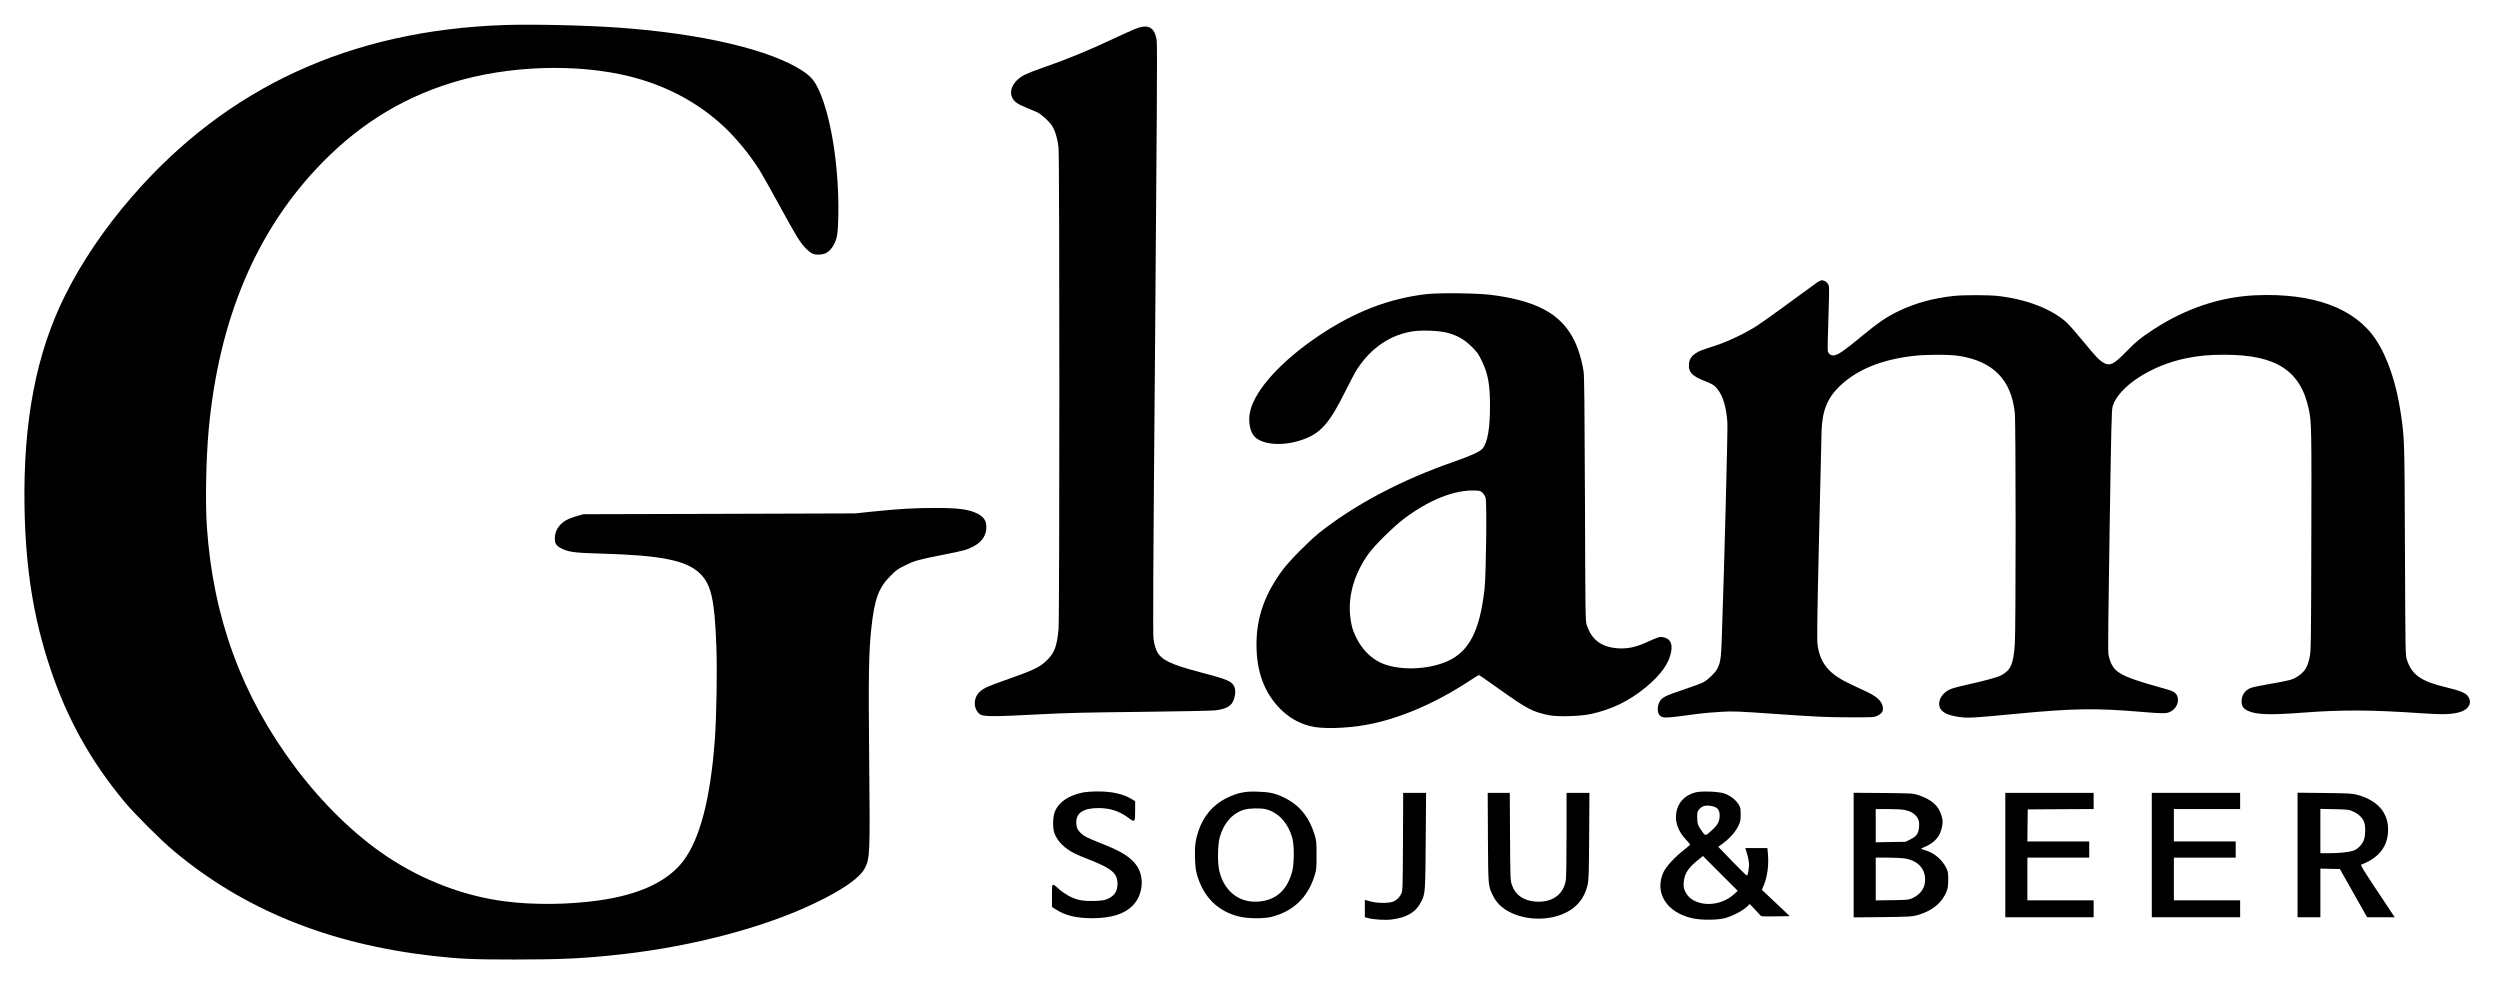 <?xml version="1.0" standalone="no"?>
<!DOCTYPE svg PUBLIC "-//W3C//DTD SVG 20010904//EN"
 "http://www.w3.org/TR/2001/REC-SVG-20010904/DTD/svg10.dtd">
<svg version="1.0" xmlns="http://www.w3.org/2000/svg"
 width="3396pt" height="1340pt" viewBox="0 0 3396 1340"
 preserveAspectRatio="xMidYMid meet">

<g transform="translate(0,1340) scale(0.1,-0.1)"
fill="#000000" stroke="none">
<path d="M6850 13060 c-2095 -73 -3770 -846 -5061 -2336 -367 -423 -677 -881
-902 -1331 -395 -789 -573 -1713 -554 -2878 14 -832 121 -1506 347 -2185 230
-691 550 -1267 1014 -1825 132 -159 487 -513 656 -655 956 -804 2110 -1273
3530 -1435 374 -42 542 -49 1120 -49 644 0 951 15 1470 74 966 111 1923 366
2606 695 377 181 607 343 673 473 68 133 71 202 58 1457 -11 1135 -6 1470 28
1790 43 407 98 558 260 721 80 81 102 96 205 146 126 62 168 74 515 143 277
54 320 66 408 112 123 65 184 163 175 284 -5 73 -41 122 -119 161 -115 59
-257 78 -574 78 -280 0 -489 -12 -830 -47 l-260 -27 -1845 -6 -1845 -5 -78
-22 c-43 -12 -99 -32 -124 -43 -114 -50 -184 -147 -186 -259 -2 -75 18 -105
94 -143 98 -48 177 -58 534 -68 815 -23 1156 -91 1340 -267 156 -149 203 -357
226 -991 13 -331 2 -959 -21 -1272 -59 -797 -201 -1343 -426 -1642 -208 -278
-593 -460 -1139 -538 -411 -59 -895 -65 -1285 -14 -555 71 -1116 285 -1600
607 -442 295 -880 721 -1255 1222 -722 965 -1111 2025 -1195 3263 -22 330 -11
926 25 1317 140 1512 654 2720 1545 3629 544 555 1163 922 1888 1120 789 216
1743 218 2440 6 437 -133 814 -348 1133 -647 164 -155 347 -378 476 -583 33
-52 156 -270 273 -485 225 -413 281 -504 361 -584 69 -68 106 -84 185 -79 80
5 135 41 180 116 55 91 67 161 72 410 12 660 -99 1362 -273 1727 -54 112 -103
169 -209 240 -432 287 -1370 509 -2496 589 -448 33 -1177 49 -1560 36z"/>
<path d="M15405 13001 c-49 -21 -169 -75 -265 -120 -351 -166 -663 -294 -990
-406 -91 -31 -195 -73 -233 -92 -179 -94 -237 -260 -127 -364 25 -24 73 -50
146 -79 60 -24 130 -54 156 -66 58 -29 162 -125 200 -184 40 -63 75 -179 87
-293 15 -133 15 -6402 0 -6548 -22 -226 -55 -315 -149 -409 -104 -104 -172
-137 -569 -277 -244 -86 -295 -109 -351 -159 -93 -84 -91 -238 3 -308 42 -31
195 -32 772 -1 405 21 650 27 1415 35 509 6 962 15 1006 20 162 20 229 62 258
159 33 111 14 186 -57 230 -50 30 -121 54 -377 122 -275 74 -352 99 -456 149
-133 64 -180 137 -205 313 -9 67 -5 920 22 4066 24 2909 30 4001 22 4056 -27
191 -118 237 -308 156z"/>
<path d="M24627 9522 c-324 -239 -666 -485 -757 -545 -148 -97 -399 -217 -565
-271 -209 -68 -219 -72 -263 -100 -67 -42 -96 -88 -100 -160 -5 -103 45 -155
211 -220 115 -45 139 -61 187 -125 68 -90 112 -244 125 -442 6 -89 -39 -1846
-75 -2889 -10 -307 -18 -368 -61 -452 -27 -54 -120 -145 -183 -182 -27 -16
-155 -64 -283 -106 -249 -83 -290 -104 -323 -170 -29 -58 -28 -143 4 -175 45
-45 50 -45 536 20 58 8 188 19 290 25 176 11 213 9 790 -31 516 -36 656 -42
950 -43 334 -1 347 0 392 21 60 28 82 61 75 114 -12 90 -86 154 -270 236 -56
25 -160 74 -231 110 -246 125 -356 271 -387 510 -8 69 -4 372 20 1413 17 729
32 1393 35 1475 8 286 78 459 250 623 234 222 561 356 993 407 175 21 499 21
628 0 460 -74 705 -323 754 -769 15 -129 15 -2958 0 -3151 -20 -275 -56 -352
-194 -423 -46 -23 -244 -77 -450 -122 -77 -17 -168 -40 -202 -51 -117 -38
-193 -135 -180 -231 11 -85 100 -135 282 -159 113 -15 184 -11 775 46 766 73
1073 77 1690 25 290 -24 334 -25 385 -1 112 50 148 195 66 263 -16 14 -65 34
-117 47 -49 13 -168 47 -264 76 -320 96 -424 153 -479 267 -17 36 -34 93 -40
133 -7 48 -2 584 16 1690 22 1409 27 1627 41 1675 79 267 526 559 1002 654
181 36 300 47 520 47 702 0 1035 -217 1144 -747 36 -170 37 -265 33 -1779 -3
-1357 -5 -1498 -21 -1574 -29 -146 -67 -206 -169 -272 -66 -43 -105 -53 -393
-103 -111 -19 -219 -42 -240 -51 -80 -33 -124 -97 -124 -180 0 -66 21 -99 82
-129 115 -55 299 -61 758 -26 524 40 929 38 1605 -9 291 -20 418 -16 527 18
115 37 160 121 108 206 -31 51 -100 80 -307 130 -336 81 -458 167 -526 368
-22 62 -22 67 -28 1492 -6 1512 -6 1510 -55 1850 -59 410 -180 772 -341 1013
-284 427 -850 635 -1634 601 -481 -22 -950 -179 -1389 -466 -179 -118 -226
-156 -365 -298 -166 -170 -220 -198 -298 -159 -66 34 -112 82 -282 289 -95
116 -198 234 -229 262 -203 186 -551 320 -941 363 -127 14 -471 14 -595 0
-284 -32 -520 -96 -747 -205 -164 -78 -282 -159 -519 -355 -227 -187 -300
-237 -358 -247 -40 -6 -71 13 -86 53 -5 12 -2 207 7 433 8 227 12 428 8 448
-8 43 -45 79 -86 85 -25 4 -47 -7 -132 -70z"/>
<path d="M19380 9405 c-514 -59 -986 -242 -1475 -572 -500 -339 -845 -717
-920 -1008 -30 -117 -15 -254 37 -331 88 -132 378 -164 653 -73 259 86 381
220 600 664 63 127 136 264 163 305 193 291 453 465 761 510 119 18 353 8 456
-19 140 -36 238 -92 336 -190 75 -75 93 -100 137 -191 86 -179 112 -320 112
-615 0 -300 -32 -488 -97 -574 -34 -44 -153 -99 -388 -181 -712 -246 -1350
-583 -1835 -968 -135 -108 -403 -379 -493 -499 -247 -332 -359 -649 -359
-1018 0 -368 106 -655 322 -873 118 -118 241 -190 400 -234 155 -43 491 -35
780 18 433 79 923 288 1383 590 70 46 132 84 137 84 5 0 139 -93 297 -206 349
-249 440 -297 652 -339 118 -24 422 -16 566 15 290 62 529 179 760 371 202
169 311 324 337 483 19 113 -20 176 -118 192 -42 6 -52 3 -250 -85 -125 -54
-233 -75 -351 -68 -228 15 -361 113 -429 317 -18 52 -19 137 -24 1715 -5 1271
-9 1677 -19 1734 -72 426 -242 686 -551 845 -174 90 -418 156 -710 191 -189
24 -701 29 -870 10z m760 -2700 c16 -16 35 -47 41 -70 18 -65 6 -1052 -15
-1235 -64 -563 -204 -841 -491 -976 -275 -129 -700 -138 -933 -20 -133 67
-245 184 -317 331 -53 106 -72 176 -85 305 -27 277 60 570 247 834 83 116 344
374 488 482 338 253 675 388 952 381 76 -2 84 -4 113 -32z"/>
<path d="M14710 2635 c-197 -40 -330 -132 -382 -264 -28 -71 -30 -221 -4 -291
40 -108 136 -204 271 -272 32 -17 122 -55 200 -85 309 -121 385 -186 385 -329
-1 -102 -41 -163 -135 -205 -40 -18 -74 -24 -173 -27 -137 -5 -215 6 -307 45
-66 28 -164 94 -209 142 -17 17 -38 31 -48 31 -17 0 -18 -12 -18 -150 l0 -150
56 -36 c125 -80 275 -116 484 -117 262 0 439 54 555 170 140 140 166 384 57
543 -78 114 -210 197 -485 304 -186 73 -237 99 -284 148 -40 41 -53 76 -53
139 0 129 102 193 305 192 158 0 285 -43 413 -139 78 -58 82 -53 82 105 l0
127 -52 32 c-115 69 -268 102 -462 101 -72 0 -160 -7 -196 -14z"/>
<path d="M16855 2630 c-59 -12 -126 -37 -194 -71 -182 -90 -313 -243 -380
-444 -43 -128 -54 -217 -48 -380 4 -113 10 -158 31 -230 88 -296 284 -487 571
-556 113 -28 323 -30 427 -6 302 73 502 262 595 562 26 85 27 100 27 280 0
178 -2 196 -28 280 -73 238 -206 400 -411 500 -121 59 -193 75 -360 81 -113 3
-157 0 -230 -16z m334 -221 c176 -40 315 -194 368 -404 26 -106 23 -344 -5
-448 -64 -235 -203 -369 -412 -399 -282 -42 -505 116 -576 407 -27 107 -24
354 4 458 54 198 179 337 342 381 64 17 215 20 279 5z"/>
<path d="M23035 2637 c-150 -39 -241 -135 -265 -280 -19 -123 26 -250 131
-361 32 -35 59 -66 59 -69 0 -3 -37 -34 -82 -70 -125 -97 -244 -226 -280 -302
-131 -280 42 -555 397 -630 119 -26 336 -24 438 3 98 27 239 100 294 152 l41
40 60 -63 c33 -34 68 -72 79 -85 18 -22 21 -23 212 -20 l193 3 -189 179 -190
179 22 51 c52 120 75 284 60 440 l-7 76 -150 0 -150 0 7 -22 c28 -86 44 -160
44 -200 1 -52 -16 -145 -28 -153 -5 -2 -94 85 -199 194 l-191 198 64 47 c89
65 168 154 207 233 30 62 33 76 33 159 0 83 -2 94 -30 140 -38 61 -112 117
-190 145 -75 27 -310 36 -390 16z m224 -188 c72 -15 101 -52 101 -127 -1 -78
-25 -126 -99 -194 -93 -86 -93 -86 -134 -30 -63 86 -72 110 -72 199 0 77 2 83
30 113 44 46 91 57 174 39z m296 -1196 c-167 -153 -438 -177 -595 -53 -22 17
-51 55 -66 86 -23 48 -26 63 -22 127 8 115 57 194 187 299 l74 60 236 -237
236 -236 -50 -46z"/>
<path d="M19058 1968 c-3 -613 -4 -666 -21 -703 -23 -51 -52 -82 -102 -108
-55 -29 -228 -29 -327 0 l-68 20 0 -118 0 -118 38 -11 c76 -21 232 -31 322
-21 210 26 333 99 405 241 56 111 57 130 62 833 l5 647 -156 0 -155 0 -3 -662z"/>
<path d="M20212 2023 c4 -668 3 -655 68 -789 41 -83 98 -145 183 -198 185
-115 454 -147 683 -81 230 67 369 208 420 425 15 66 18 149 21 663 l4 587
-155 0 -156 0 0 -562 c0 -339 -4 -588 -10 -627 -32 -196 -191 -306 -415 -288
-163 14 -272 91 -316 223 -23 68 -23 75 -27 662 l-3 592 -150 0 -150 0 3 -607z"/>
<path d="M25180 1785 l0 -847 393 4 c356 4 399 7 467 25 203 56 339 165 401
321 19 46 23 77 24 162 0 94 -3 111 -27 160 -54 109 -158 199 -271 235 -29 9
-59 19 -67 22 -9 3 4 12 34 24 147 59 224 148 248 287 10 61 9 79 -6 134 -38
141 -134 227 -321 289 -68 22 -84 23 -472 27 l-403 3 0 -846z m685 614 c75
-14 124 -39 163 -83 35 -40 47 -85 40 -155 -8 -84 -35 -121 -113 -161 l-69
-35 -203 -3 -203 -4 0 226 0 226 163 0 c90 0 190 -5 222 -11z m5 -659 c177
-28 281 -135 281 -287 0 -116 -59 -201 -178 -256 -44 -20 -65 -22 -270 -25
l-223 -3 0 290 0 291 163 0 c89 0 191 -5 227 -10z"/>
<path d="M27240 1785 l0 -845 600 0 600 0 0 115 0 115 -450 0 -450 0 0 290 0
290 420 0 420 0 0 110 0 110 -420 0 -420 0 2 218 3 217 448 3 447 2 0 110 0
110 -600 0 -600 0 0 -845z"/>
<path d="M29230 1785 l0 -845 600 0 600 0 0 115 0 115 -450 0 -450 0 0 290 0
290 420 0 420 0 0 110 0 110 -420 0 -420 0 0 220 0 220 450 0 450 0 0 110 0
110 -600 0 -600 0 0 -845z"/>
<path d="M31210 1786 l0 -846 155 0 155 0 0 330 0 331 132 -3 133 -3 185 -327
185 -328 188 0 187 0 -128 193 c-302 452 -343 517 -324 524 83 28 173 83 228
137 91 92 134 200 134 339 0 230 -146 395 -415 469 -74 20 -108 22 -447 26
l-368 4 0 -846z m756 590 c74 -33 128 -86 149 -145 20 -56 19 -163 -1 -232
-20 -67 -88 -138 -152 -157 -63 -19 -192 -32 -324 -32 l-118 0 0 301 0 301
193 -4 c185 -4 194 -5 253 -32z"/>
</g>
</svg>
